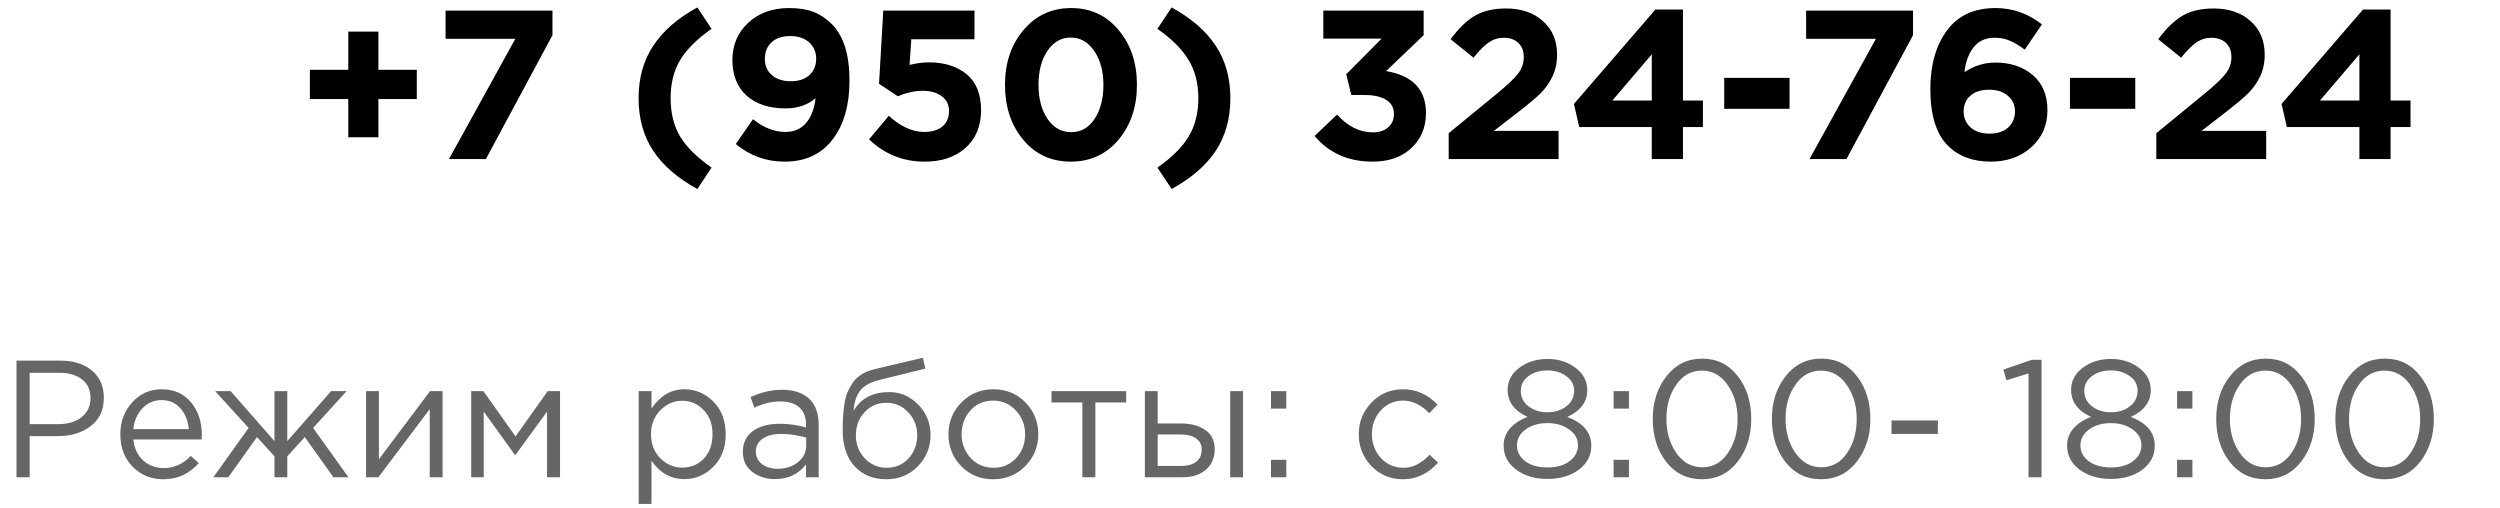 <?xml version="1.0" encoding="UTF-8"?> <svg xmlns="http://www.w3.org/2000/svg" width="330" height="67" viewBox="0 0 330 67" fill="none"> <path d="M45.972 18.116V13.076H40.904V9.212H45.972V4.172H49.948V9.212H55.016V13.076H49.948V18.116H45.972ZM59.262 21L68.026 5.124H58.814V1.4H72.926V4.648L64.134 21H59.262ZM92.049 24.948C89.454 23.529 87.513 21.849 86.225 19.908C84.937 17.948 84.293 15.633 84.293 12.964C84.293 10.295 84.937 7.989 86.225 6.048C87.513 4.088 89.454 2.399 92.049 0.98L93.925 3.808C92.021 5.133 90.639 6.505 89.781 7.924C88.941 9.324 88.521 11.004 88.521 12.964C88.521 14.924 88.941 16.613 89.781 18.032C90.639 19.432 92.021 20.795 93.925 22.12L92.049 24.948ZM103.565 21.336C101.139 21.336 98.992 20.561 97.125 19.012L99.393 15.736C100.793 16.856 102.221 17.416 103.677 17.416C104.835 17.416 105.749 17.015 106.421 16.212C107.093 15.409 107.504 14.327 107.653 12.964C106.608 13.86 105.283 14.308 103.677 14.308C101.531 14.308 99.823 13.748 98.553 12.628C97.303 11.489 96.677 9.921 96.677 7.924C96.677 5.945 97.368 4.312 98.749 3.024C100.149 1.717 101.951 1.064 104.153 1.064C105.441 1.064 106.515 1.232 107.373 1.568C108.251 1.904 109.063 2.445 109.809 3.192C111.359 4.741 112.133 7.224 112.133 10.64C112.133 13.888 111.387 16.483 109.893 18.424C108.4 20.365 106.291 21.336 103.565 21.336ZM101.885 9.912C102.501 10.453 103.332 10.724 104.377 10.724C105.423 10.724 106.244 10.453 106.841 9.912C107.439 9.352 107.737 8.633 107.737 7.756C107.737 6.879 107.429 6.16 106.813 5.6C106.197 5.04 105.357 4.76 104.293 4.76C103.248 4.76 102.427 5.04 101.829 5.6C101.251 6.141 100.961 6.869 100.961 7.784C100.961 8.661 101.269 9.371 101.885 9.912ZM122.052 21.336C119.214 21.336 116.769 20.356 114.716 18.396L117.32 15.288C118.888 16.707 120.446 17.416 121.996 17.416C123.022 17.416 123.825 17.173 124.404 16.688C124.982 16.203 125.272 15.521 125.272 14.644C125.272 13.823 124.954 13.179 124.32 12.712C123.685 12.227 122.845 11.984 121.8 11.984C120.754 11.984 119.662 12.227 118.524 12.712L116.032 11.06L116.592 1.4H128.632V5.18H120.288L120.064 8.568C120.96 8.344 121.818 8.232 122.64 8.232C124.674 8.232 126.326 8.755 127.596 9.8C128.865 10.845 129.5 12.432 129.5 14.56C129.5 16.632 128.818 18.284 127.456 19.516C126.112 20.729 124.31 21.336 122.052 21.336ZM147.64 18.452C146.016 20.375 143.916 21.336 141.34 21.336C138.764 21.336 136.674 20.375 135.068 18.452C133.463 16.529 132.66 14.112 132.66 11.2C132.66 8.307 133.472 5.899 135.096 3.976C136.72 2.035 138.82 1.064 141.396 1.064C143.954 1.064 146.035 2.025 147.64 3.948C149.264 5.871 150.076 8.288 150.076 11.2C150.076 14.093 149.264 16.511 147.64 18.452ZM138.26 15.68C139.063 16.856 140.108 17.444 141.396 17.444C142.684 17.444 143.711 16.865 144.476 15.708C145.26 14.532 145.652 13.029 145.652 11.2C145.652 9.408 145.251 7.924 144.448 6.748C143.646 5.553 142.61 4.956 141.34 4.956C140.071 4.956 139.044 5.544 138.26 6.72C137.476 7.877 137.084 9.371 137.084 11.2C137.084 13.011 137.476 14.504 138.26 15.68ZM154.654 24.948L152.778 22.12C154.682 20.795 156.054 19.432 156.894 18.032C157.752 16.613 158.182 14.924 158.182 12.964C158.182 11.004 157.752 9.324 156.894 7.924C156.054 6.505 154.682 5.133 152.778 3.808L154.654 0.98C157.248 2.399 159.19 4.088 160.478 6.048C161.766 7.989 162.41 10.295 162.41 12.964C162.41 15.633 161.766 17.948 160.478 19.908C159.19 21.849 157.248 23.529 154.654 24.948ZM181.173 21.336C177.981 21.336 175.433 20.207 173.529 17.948L176.497 15.12C177.897 16.688 179.474 17.472 181.229 17.472C182.05 17.472 182.713 17.257 183.217 16.828C183.74 16.38 184.001 15.783 184.001 15.036C184.001 14.233 183.665 13.617 182.993 13.188C182.321 12.759 181.378 12.544 180.165 12.544H178.373L177.701 9.8L182.377 5.096H174.677V1.4H187.921V4.648L182.965 9.38C186.474 9.977 188.229 11.825 188.229 14.924C188.229 16.809 187.585 18.349 186.297 19.544C185.028 20.739 183.32 21.336 181.173 21.336ZM191.227 21V17.584L197.751 12.236C199.039 11.172 199.926 10.323 200.411 9.688C200.897 9.035 201.139 8.316 201.139 7.532C201.139 6.729 200.897 6.104 200.411 5.656C199.926 5.208 199.291 4.984 198.507 4.984C197.779 4.984 197.117 5.189 196.519 5.6C195.941 5.992 195.269 6.664 194.503 7.616L191.479 5.18C192.506 3.78 193.561 2.753 194.643 2.1C195.745 1.447 197.126 1.12 198.787 1.12C200.822 1.12 202.455 1.68 203.687 2.8C204.919 3.901 205.535 5.376 205.535 7.224C205.535 8.288 205.33 9.249 204.919 10.108C204.509 10.948 203.977 11.695 203.323 12.348C202.67 12.983 201.69 13.804 200.383 14.812L197.191 17.276H205.731V21H191.227ZM218.035 21V16.772H208.459L207.759 13.72L218.511 1.26H222.151V13.272H224.783V16.772H222.151V21H218.035ZM212.827 13.272H218.035V7.168L212.827 13.272ZM227.595 14.364V10.276H236.219V14.364H227.595ZM238.856 21L247.62 5.124H238.408V1.4H252.52V4.648L243.728 21H238.856ZM262.785 21.336C260.414 21.336 258.529 20.636 257.129 19.236C255.58 17.687 254.805 15.195 254.805 11.76C254.805 8.587 255.533 6.011 256.989 4.032C258.445 2.053 260.582 1.064 263.401 1.064C265.678 1.064 267.722 1.783 269.533 3.22L267.265 6.552C266.556 6.011 265.902 5.619 265.305 5.376C264.726 5.115 264.045 4.984 263.261 4.984C262.104 4.984 261.189 5.404 260.517 6.244C259.864 7.065 259.462 8.157 259.313 9.52C260.582 8.68 261.936 8.26 263.373 8.26C265.389 8.26 267.041 8.811 268.329 9.912C269.617 11.013 270.261 12.563 270.261 14.56C270.261 16.539 269.552 18.163 268.133 19.432C266.714 20.701 264.932 21.336 262.785 21.336ZM260.125 16.828C260.741 17.369 261.572 17.64 262.617 17.64C263.662 17.64 264.484 17.369 265.081 16.828C265.678 16.287 265.977 15.577 265.977 14.7C265.977 13.86 265.669 13.179 265.053 12.656C264.437 12.115 263.606 11.844 262.561 11.844C261.516 11.844 260.694 12.105 260.097 12.628C259.5 13.151 259.201 13.851 259.201 14.728C259.201 15.568 259.509 16.268 260.125 16.828ZM273.232 14.364V10.276H281.856V14.364H273.232ZM284.634 21V17.584L291.158 12.236C292.446 11.172 293.332 10.323 293.818 9.688C294.303 9.035 294.546 8.316 294.546 7.532C294.546 6.729 294.303 6.104 293.818 5.656C293.332 5.208 292.698 4.984 291.914 4.984C291.186 4.984 290.523 5.189 289.926 5.6C289.347 5.992 288.675 6.664 287.91 7.616L284.886 5.18C285.912 3.78 286.967 2.753 288.05 2.1C289.151 1.447 290.532 1.12 292.194 1.12C294.228 1.12 295.862 1.68 297.094 2.8C298.326 3.901 298.942 5.376 298.942 7.224C298.942 8.288 298.736 9.249 298.326 10.108C297.915 10.948 297.383 11.695 296.73 12.348C296.076 12.983 295.096 13.804 293.79 14.812L290.598 17.276H299.138V21H284.634ZM311.441 21V16.772H301.865L301.165 13.72L311.917 1.26H315.557V13.272H318.189V16.772H315.557V21H311.441ZM306.233 13.272H311.441V7.168L306.233 13.272Z" fill="black"></path> <path d="M2.178 63V47.6H7.942C9.702 47.6 11.103 48.04 12.144 48.92C13.185 49.8 13.706 51.003 13.706 52.528C13.706 54.127 13.127 55.366 11.968 56.246C10.824 57.126 9.387 57.566 7.656 57.566H3.916V63H2.178ZM3.916 55.982H7.722C8.998 55.982 10.017 55.674 10.78 55.058C11.557 54.427 11.946 53.591 11.946 52.55C11.946 51.479 11.572 50.658 10.824 50.086C10.091 49.499 9.086 49.206 7.81 49.206H3.916V55.982ZM21.559 63.264C19.961 63.264 18.611 62.714 17.511 61.614C16.426 60.499 15.883 59.069 15.883 57.324C15.883 55.667 16.404 54.266 17.445 53.122C18.487 51.963 19.785 51.384 21.339 51.384C22.967 51.384 24.258 51.956 25.211 53.1C26.165 54.244 26.641 55.681 26.641 57.412C26.641 57.632 26.634 57.83 26.619 58.006H17.599C17.717 59.165 18.149 60.089 18.897 60.778C19.66 61.453 20.562 61.79 21.603 61.79C22.967 61.79 24.163 61.255 25.189 60.184L26.245 61.13C24.969 62.553 23.407 63.264 21.559 63.264ZM17.599 56.642H24.925C24.823 55.542 24.456 54.633 23.825 53.914C23.209 53.181 22.366 52.814 21.295 52.814C20.327 52.814 19.499 53.173 18.809 53.892C18.12 54.611 17.717 55.527 17.599 56.642ZM28.155 63L32.819 56.488L28.397 51.626H30.443L36.229 58.226V51.626H37.923V58.226L43.709 51.626H45.755L41.333 56.488L45.997 63H44.017L40.233 57.698L37.923 60.228V63H36.229V60.228L33.919 57.698L30.135 63H28.155ZM48.32 63V51.626H50.014V60.624L56.768 51.626H58.418V63H56.724V54.002L49.948 63H48.32ZM62.199 63V51.626H63.805L68.051 57.61L72.297 51.626H73.925V63H72.209V54.332L68.007 60.096L63.849 54.332V63H62.199ZM84.306 66.52V51.626H86V53.914C87.144 52.227 88.596 51.384 90.356 51.384C91.808 51.384 93.077 51.927 94.162 53.012C95.247 54.083 95.79 55.52 95.79 57.324C95.79 59.099 95.247 60.529 94.162 61.614C93.077 62.699 91.808 63.242 90.356 63.242C88.567 63.242 87.115 62.435 86 60.822V66.52H84.306ZM90.048 61.724C91.192 61.724 92.145 61.328 92.908 60.536C93.671 59.729 94.052 58.651 94.052 57.302C94.052 55.997 93.663 54.941 92.886 54.134C92.109 53.313 91.163 52.902 90.048 52.902C88.948 52.902 87.987 53.32 87.166 54.156C86.345 54.992 85.934 56.048 85.934 57.324C85.934 58.6 86.345 59.656 87.166 60.492C87.987 61.313 88.948 61.724 90.048 61.724ZM102.303 63.242C101.145 63.242 100.147 62.927 99.311 62.296C98.475 61.665 98.057 60.785 98.057 59.656C98.057 58.468 98.497 57.551 99.377 56.906C100.257 56.261 101.438 55.938 102.919 55.938C104.093 55.938 105.251 56.099 106.395 56.422V56.07C106.395 55.073 106.102 54.31 105.515 53.782C104.929 53.254 104.1 52.99 103.029 52.99C101.915 52.99 100.763 53.261 99.575 53.804L99.069 52.418C100.477 51.773 101.856 51.45 103.205 51.45C104.819 51.45 106.043 51.868 106.879 52.704C107.671 53.496 108.067 54.611 108.067 56.048V63H106.395V61.306C105.383 62.597 104.019 63.242 102.303 63.242ZM102.633 61.878C103.689 61.878 104.584 61.592 105.317 61.02C106.051 60.448 106.417 59.715 106.417 58.82V57.764C105.303 57.441 104.195 57.28 103.095 57.28C102.054 57.28 101.24 57.493 100.653 57.918C100.067 58.329 99.773 58.893 99.773 59.612C99.773 60.301 100.045 60.851 100.587 61.262C101.145 61.673 101.827 61.878 102.633 61.878ZM117.002 63.264C115.256 63.264 113.856 62.692 112.8 61.548C111.758 60.389 111.238 58.827 111.238 56.862C111.238 56.143 111.252 55.535 111.282 55.036C111.311 54.523 111.37 53.958 111.458 53.342C111.546 52.726 111.685 52.198 111.876 51.758C112.066 51.318 112.308 50.885 112.602 50.46C112.91 50.035 113.306 49.675 113.79 49.382C114.274 49.089 114.838 48.869 115.484 48.722L121.82 47.226L122.15 48.656L115.99 50.174C114.846 50.467 114.024 50.937 113.526 51.582C113.042 52.213 112.756 53.093 112.668 54.222C113.636 52.579 115.205 51.758 117.376 51.758C118.872 51.758 120.155 52.315 121.226 53.43C122.296 54.53 122.832 55.857 122.832 57.412C122.832 59.025 122.274 60.404 121.16 61.548C120.045 62.692 118.659 63.264 117.002 63.264ZM117.046 61.746C118.204 61.746 119.165 61.335 119.928 60.514C120.69 59.678 121.072 58.659 121.072 57.456C121.072 56.268 120.676 55.256 119.884 54.42C119.106 53.584 118.146 53.166 117.002 53.166C115.843 53.166 114.882 53.584 114.12 54.42C113.357 55.241 112.976 56.253 112.976 57.456C112.976 58.644 113.364 59.656 114.142 60.492C114.934 61.328 115.902 61.746 117.046 61.746ZM135.338 61.526C134.194 62.685 132.778 63.264 131.092 63.264C129.405 63.264 127.997 62.685 126.868 61.526C125.753 60.367 125.196 58.967 125.196 57.324C125.196 55.696 125.76 54.303 126.89 53.144C128.034 51.971 129.449 51.384 131.136 51.384C132.822 51.384 134.23 51.963 135.36 53.122C136.489 54.281 137.054 55.681 137.054 57.324C137.054 58.952 136.482 60.353 135.338 61.526ZM131.136 61.746C132.353 61.746 133.35 61.321 134.128 60.47C134.92 59.619 135.316 58.571 135.316 57.324C135.316 56.092 134.905 55.043 134.084 54.178C133.277 53.313 132.28 52.88 131.092 52.88C129.874 52.88 128.877 53.313 128.1 54.178C127.322 55.029 126.934 56.077 126.934 57.324C126.934 58.556 127.337 59.605 128.144 60.47C128.95 61.321 129.948 61.746 131.136 61.746ZM142.872 63V53.122H138.802V51.626H148.658V53.122H144.588V63H142.872ZM151.122 63V51.626H152.816V55.894H155.852C157.172 55.894 158.25 56.18 159.086 56.752C159.922 57.309 160.34 58.16 160.34 59.304C160.34 60.433 159.952 61.335 159.174 62.01C158.397 62.67 157.356 63 156.05 63H151.122ZM152.816 61.504H155.896C156.762 61.504 157.429 61.321 157.898 60.954C158.382 60.587 158.624 60.052 158.624 59.348C158.624 58.703 158.375 58.211 157.876 57.874C157.392 57.522 156.71 57.346 155.83 57.346H152.816V61.504ZM162.386 63V51.626H164.08V63H162.386ZM167.771 53.936V51.626H169.795V53.936H167.771ZM167.771 63V60.69H169.795V63H167.771ZM185.188 63.264C183.545 63.264 182.159 62.685 181.03 61.526C179.915 60.353 179.358 58.952 179.358 57.324C179.358 55.696 179.915 54.303 181.03 53.144C182.159 51.971 183.545 51.384 185.188 51.384C186.948 51.384 188.466 52.059 189.742 53.408L188.664 54.552C187.608 53.437 186.442 52.88 185.166 52.88C184.022 52.88 183.054 53.313 182.262 54.178C181.485 55.029 181.096 56.077 181.096 57.324C181.096 58.556 181.492 59.605 182.284 60.47C183.091 61.321 184.088 61.746 185.276 61.746C186.493 61.746 187.637 61.174 188.708 60.03L189.83 61.064C188.51 62.531 186.963 63.264 185.188 63.264ZM208.4 62.01C207.3 62.817 205.921 63.22 204.264 63.22C202.607 63.22 201.228 62.809 200.128 61.988C199.028 61.167 198.478 60.111 198.478 58.82C198.478 57.94 198.764 57.177 199.336 56.532C199.908 55.887 200.678 55.388 201.646 55.036C199.886 54.229 199.006 53.034 199.006 51.45C199.006 50.291 199.519 49.323 200.546 48.546C201.587 47.769 202.827 47.38 204.264 47.38C205.701 47.38 206.933 47.769 207.96 48.546C209.001 49.323 209.522 50.306 209.522 51.494C209.522 53.049 208.642 54.229 206.882 55.036C208.994 55.828 210.05 57.097 210.05 58.842C210.05 60.133 209.5 61.189 208.4 62.01ZM201.756 53.628C202.431 54.156 203.267 54.42 204.264 54.42C205.261 54.42 206.097 54.156 206.772 53.628C207.447 53.1 207.784 52.411 207.784 51.56C207.784 50.797 207.447 50.167 206.772 49.668C206.097 49.155 205.261 48.898 204.264 48.898C203.252 48.898 202.409 49.155 201.734 49.668C201.074 50.167 200.744 50.812 200.744 51.604C200.744 52.425 201.081 53.1 201.756 53.628ZM201.316 60.866C202.049 61.423 203.032 61.702 204.264 61.702C205.496 61.702 206.471 61.423 207.19 60.866C207.923 60.309 208.29 59.612 208.29 58.776C208.29 57.925 207.901 57.229 207.124 56.686C206.347 56.129 205.393 55.85 204.264 55.85C203.12 55.85 202.159 56.129 201.382 56.686C200.619 57.243 200.238 57.955 200.238 58.82C200.238 59.627 200.597 60.309 201.316 60.866ZM212.995 53.936V51.626H215.019V53.936H212.995ZM212.995 63V60.69H215.019V63H212.995ZM229.361 60.954C228.158 62.494 226.589 63.264 224.653 63.264C222.717 63.264 221.147 62.501 219.945 60.976C218.757 59.436 218.163 57.544 218.163 55.3C218.163 53.085 218.764 51.208 219.967 49.668C221.184 48.113 222.761 47.336 224.697 47.336C226.633 47.336 228.195 48.106 229.383 49.646C230.571 51.171 231.165 53.056 231.165 55.3C231.165 57.515 230.563 59.399 229.361 60.954ZM221.287 59.81C222.167 61.057 223.303 61.68 224.697 61.68C226.09 61.68 227.212 61.064 228.063 59.832C228.928 58.585 229.361 57.075 229.361 55.3C229.361 53.555 228.921 52.059 228.041 50.812C227.175 49.551 226.046 48.92 224.653 48.92C223.259 48.92 222.13 49.543 221.265 50.79C220.399 52.022 219.967 53.525 219.967 55.3C219.967 57.045 220.407 58.549 221.287 59.81ZM245.087 60.954C243.885 62.494 242.315 63.264 240.379 63.264C238.443 63.264 236.874 62.501 235.671 60.976C234.483 59.436 233.889 57.544 233.889 55.3C233.889 53.085 234.491 51.208 235.693 49.668C236.911 48.113 238.487 47.336 240.423 47.336C242.359 47.336 243.921 48.106 245.109 49.646C246.297 51.171 246.891 53.056 246.891 55.3C246.891 57.515 246.29 59.399 245.087 60.954ZM237.013 59.81C237.893 61.057 239.03 61.68 240.423 61.68C241.817 61.68 242.939 61.064 243.789 59.832C244.655 58.585 245.087 57.075 245.087 55.3C245.087 53.555 244.647 52.059 243.767 50.812C242.902 49.551 241.773 48.92 240.379 48.92C238.986 48.92 237.857 49.543 236.991 50.79C236.126 52.022 235.693 53.525 235.693 55.3C235.693 57.045 236.133 58.549 237.013 59.81ZM249.682 57.28V55.498H255.798V57.28H249.682ZM267.766 63V49.294L264.862 50.196L264.444 48.788L268.206 47.49H269.482V63H267.766ZM282.779 62.01C281.679 62.817 280.3 63.22 278.643 63.22C276.986 63.22 275.607 62.809 274.507 61.988C273.407 61.167 272.857 60.111 272.857 58.82C272.857 57.94 273.143 57.177 273.715 56.532C274.287 55.887 275.057 55.388 276.025 55.036C274.265 54.229 273.385 53.034 273.385 51.45C273.385 50.291 273.898 49.323 274.925 48.546C275.966 47.769 277.206 47.38 278.643 47.38C280.08 47.38 281.312 47.769 282.339 48.546C283.38 49.323 283.901 50.306 283.901 51.494C283.901 53.049 283.021 54.229 281.261 55.036C283.373 55.828 284.429 57.097 284.429 58.842C284.429 60.133 283.879 61.189 282.779 62.01ZM276.135 53.628C276.81 54.156 277.646 54.42 278.643 54.42C279.64 54.42 280.476 54.156 281.151 53.628C281.826 53.1 282.163 52.411 282.163 51.56C282.163 50.797 281.826 50.167 281.151 49.668C280.476 49.155 279.64 48.898 278.643 48.898C277.631 48.898 276.788 49.155 276.113 49.668C275.453 50.167 275.123 50.812 275.123 51.604C275.123 52.425 275.46 53.1 276.135 53.628ZM275.695 60.866C276.428 61.423 277.411 61.702 278.643 61.702C279.875 61.702 280.85 61.423 281.569 60.866C282.302 60.309 282.669 59.612 282.669 58.776C282.669 57.925 282.28 57.229 281.503 56.686C280.726 56.129 279.772 55.85 278.643 55.85C277.499 55.85 276.538 56.129 275.761 56.686C274.998 57.243 274.617 57.955 274.617 58.82C274.617 59.627 274.976 60.309 275.695 60.866ZM287.374 53.936V51.626H289.398V53.936H287.374ZM287.374 63V60.69H289.398V63H287.374ZM303.74 60.954C302.537 62.494 300.968 63.264 299.032 63.264C297.096 63.264 295.526 62.501 294.324 60.976C293.136 59.436 292.542 57.544 292.542 55.3C292.542 53.085 293.143 51.208 294.346 49.668C295.563 48.113 297.14 47.336 299.076 47.336C301.012 47.336 302.574 48.106 303.762 49.646C304.95 51.171 305.544 53.056 305.544 55.3C305.544 57.515 304.942 59.399 303.74 60.954ZM295.666 59.81C296.546 61.057 297.682 61.68 299.076 61.68C300.469 61.68 301.591 61.064 302.442 59.832C303.307 58.585 303.74 57.075 303.74 55.3C303.74 53.555 303.3 52.059 302.42 50.812C301.554 49.551 300.425 48.92 299.032 48.92C297.638 48.92 296.509 49.543 295.644 50.79C294.778 52.022 294.346 53.525 294.346 55.3C294.346 57.045 294.786 58.549 295.666 59.81ZM319.466 60.954C318.264 62.494 316.694 63.264 314.758 63.264C312.822 63.264 311.253 62.501 310.05 60.976C308.862 59.436 308.268 57.544 308.268 55.3C308.268 53.085 308.87 51.208 310.072 49.668C311.29 48.113 312.866 47.336 314.802 47.336C316.738 47.336 318.3 48.106 319.488 49.646C320.676 51.171 321.27 53.056 321.27 55.3C321.27 57.515 320.669 59.399 319.466 60.954ZM311.392 59.81C312.272 61.057 313.409 61.68 314.802 61.68C316.196 61.68 317.318 61.064 318.168 59.832C319.034 58.585 319.466 57.075 319.466 55.3C319.466 53.555 319.026 52.059 318.146 50.812C317.281 49.551 316.152 48.92 314.758 48.92C313.365 48.92 312.236 49.543 311.37 50.79C310.505 52.022 310.072 53.525 310.072 55.3C310.072 57.045 310.512 58.549 311.392 59.81Z" fill="black" fill-opacity="0.6"></path> </svg> 